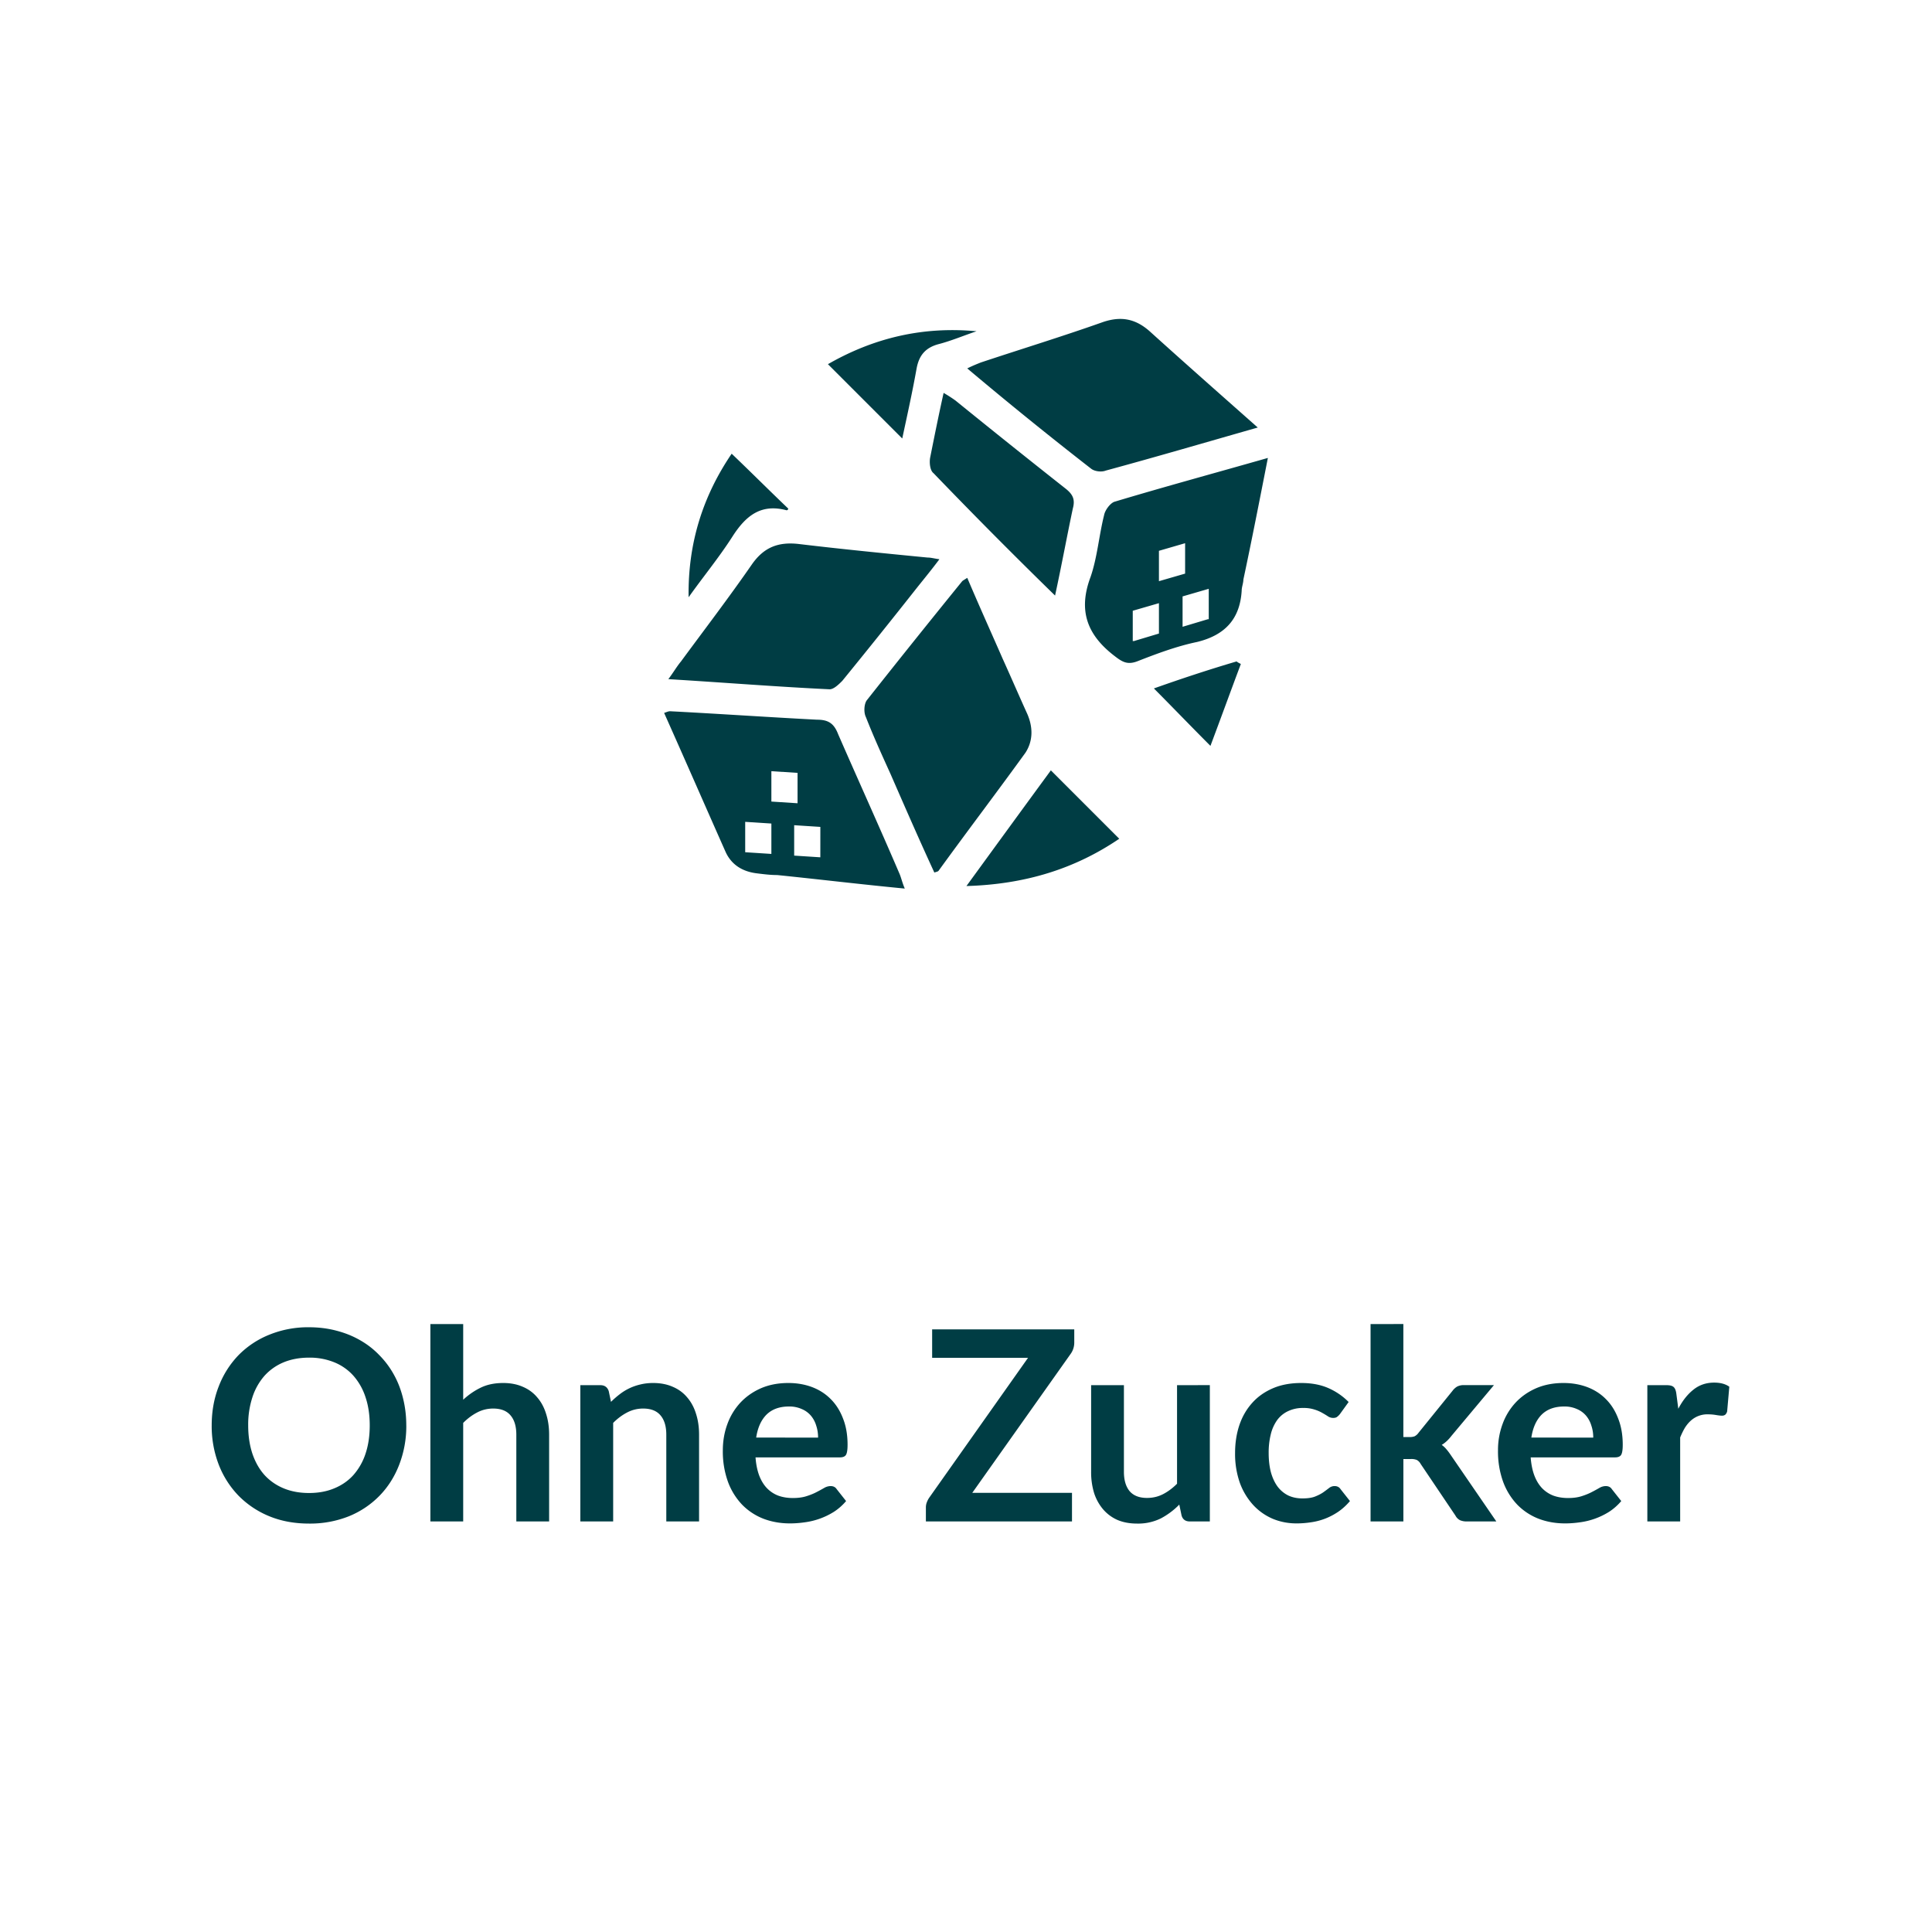 <svg xmlns="http://www.w3.org/2000/svg" width="80" height="80" fill="none" viewBox="0 0 80 80"><g fill="#003D44" clip-path="url(#a)"><path d="M42.535 29.556c-.35-.77-.665-1.504-1.014-2.273-.49-1.119-.98-2.203-1.469-3.356-.105.07-.175.105-.21.14a487.171 487.171 0 0 0-3.95 4.93c-.106.14-.14.489-.036.699.315.804.665 1.573 1.014 2.342.595 1.364 1.19 2.728 1.819 4.091.104-.035.14-.035.174-.07 1.19-1.643 2.413-3.251 3.602-4.895.314-.49.314-1.049.07-1.608M34.878 28.192a302.092 302.092 0 0 0 3.111-3.88c.28-.35.595-.735.91-1.155-.245-.035-.35-.07-.49-.07-1.783-.174-3.566-.35-5.315-.559-.874-.105-1.468.14-1.958.84-.944 1.363-1.958 2.691-2.937 4.02-.175.21-.314.455-.524.734 2.308.14 4.475.315 6.678.42.175 0 .385-.21.525-.35M45.193 19.416c.14.105.42.14.594.07 2.063-.56 4.09-1.154 6.294-1.783-1.539-1.364-3.007-2.657-4.476-3.986-.594-.525-1.189-.63-1.923-.385-1.678.595-3.392 1.12-5.07 1.678-.175.07-.35.14-.56.245a168.094 168.094 0 0 0 5.14 4.161M39.563 16.584a5.942 5.942 0 0 0-.49-.315c-.21.944-.385 1.818-.56 2.693-.034.21 0 .524.14.629a227.54 227.54 0 0 0 5.035 5.07c.28-1.294.49-2.448.735-3.602.105-.384 0-.594-.315-.839a413.277 413.277 0 0 1-4.545-3.636M40.018 36.689c2.412-.07 4.475-.7 6.328-1.958l-2.832-2.832c-1.154 1.573-2.273 3.111-3.496 4.79M37.955 15.255c.104-.56.384-.874.944-1.014.524-.14 1.014-.35 1.538-.524-2.238-.21-4.266.28-6.154 1.363l3.077 3.077c.21-.979.42-1.923.595-2.902M32.57 21.13c.035 0 .07-.036.07-.07-.77-.735-1.538-1.504-2.343-2.273-1.189 1.748-1.818 3.706-1.783 5.944.595-.84 1.259-1.644 1.818-2.518.56-.874 1.19-1.363 2.238-1.084M47.78 28.507c.768.77 1.503 1.538 2.342 2.378.42-1.12.84-2.273 1.259-3.392-.07-.035-.14-.07-.175-.105-1.189.35-2.343.734-3.427 1.119M46.136 20.78c-.175.07-.384.35-.42.56-.21.838-.28 1.747-.559 2.552-.524 1.398-.14 2.412 1.014 3.286.315.245.525.35.91.21.803-.315 1.643-.63 2.482-.804 1.154-.28 1.783-.944 1.853-2.133 0-.14.07-.315.07-.454.35-1.644.664-3.252 1.014-5.035-2.203.629-4.266 1.188-6.364 1.818m1.853 5.454-1.049.315v-.01l-.035.01V25.29l1.084-.314zm0-3.426 1.084-.315v1.259l-1.084.314zm2.063 2.832h-.035l-1.049.314v-1.258l1.084-.315zM37.255 36.2c-.839-1.959-1.713-3.882-2.552-5.805-.175-.454-.42-.594-.874-.594-2.028-.105-4.056-.245-6.084-.35-.07 0-.14.035-.245.07.874 1.958 1.713 3.881 2.552 5.77.245.524.7.803 1.294.873.28.035.56.07.84.07 1.713.175 3.46.385 5.279.56-.105-.245-.14-.42-.21-.595m-5.314-2.064v1.224l-1.084-.07v-1.258l1.084.07zm0-.944v-1.258l1.084.07v1.258zm2.027 2.308-1.083-.07v-1.259l1.084.07z"/></g><path fill="#003D44" d="M16.824 59.024a4.43 4.43 0 0 1-.292 1.622c-.19.495-.462.924-.814 1.287a3.743 3.743 0 0 1-1.27.852 4.335 4.335 0 0 1-1.65.303c-.602 0-1.15-.1-1.645-.303a3.803 3.803 0 0 1-1.276-.852 3.843 3.843 0 0 1-.82-1.287 4.43 4.43 0 0 1-.291-1.623c0-.583.097-1.122.292-1.617a3.83 3.83 0 0 1 .819-1.292 3.737 3.737 0 0 1 1.276-.847 4.253 4.253 0 0 1 1.644-.308c.404 0 .783.048 1.139.143.356.092.682.224.979.396.297.169.563.376.798.622.238.242.44.513.604.814.166.3.29.627.375.979.087.352.131.722.131 1.11m-1.513 0c0-.437-.059-.827-.176-1.172a2.514 2.514 0 0 0-.5-.885 2.137 2.137 0 0 0-.793-.556 2.695 2.695 0 0 0-1.045-.193c-.388 0-.738.065-1.05.193a2.199 2.199 0 0 0-.792.556 2.514 2.514 0 0 0-.5.885 3.626 3.626 0 0 0-.177 1.172c0 .436.06.828.176 1.176.118.345.285.639.501.88.22.239.484.422.792.55.312.129.662.193 1.05.193.39 0 .737-.064 1.045-.193.312-.128.576-.311.792-.55a2.52 2.52 0 0 0 .501-.88c.117-.348.176-.74.176-1.177m3.87-1.062a2.95 2.95 0 0 1 .726-.5c.264-.129.574-.193.93-.193.307 0 .58.053.819.16.238.102.436.249.594.44.161.187.282.412.363.676.084.26.126.548.126.863V63h-1.358v-3.592c0-.344-.079-.61-.237-.797-.157-.19-.397-.286-.72-.286-.235 0-.455.053-.66.16-.206.106-.4.25-.583.434V63h-1.359v-8.173h1.359zm6.12.088c.115-.114.234-.218.358-.313a2.192 2.192 0 0 1 .858-.407c.162-.04.338-.061.528-.061.308 0 .581.053.82.16.238.102.436.249.594.44.161.187.282.412.363.676.084.26.126.548.126.863V63H27.59v-3.592c0-.344-.079-.61-.237-.797-.157-.19-.398-.286-.72-.286-.235 0-.455.053-.66.16-.206.106-.4.25-.583.434V63H24.03v-5.643h.83c.177 0 .292.083.347.248zm8.575 1.48c0-.177-.026-.342-.077-.495a1.144 1.144 0 0 0-.22-.413 1.005 1.005 0 0 0-.38-.275 1.244 1.244 0 0 0-.528-.105c-.392 0-.702.112-.93.336-.223.224-.366.54-.428.951zm-2.59.819c.021.29.073.54.153.754.081.209.187.383.32.522a1.3 1.3 0 0 0 .467.308c.183.066.385.099.605.099.22 0 .409-.026.566-.077.162-.051.301-.108.418-.17a6.92 6.92 0 0 0 .314-.171.541.541 0 0 1 .264-.077c.114 0 .198.042.253.127l.39.494c-.15.176-.319.325-.506.446a3.006 3.006 0 0 1-1.21.434c-.209.03-.412.045-.61.045-.392 0-.757-.065-1.095-.193a2.5 2.5 0 0 1-.88-.578 2.744 2.744 0 0 1-.588-.945 3.684 3.684 0 0 1-.215-1.31c0-.385.063-.746.187-1.083a2.6 2.6 0 0 1 .534-.885c.235-.253.519-.453.852-.6.338-.147.717-.22 1.139-.22.355 0 .684.057.984.17.301.114.56.281.776.501.216.216.385.484.506.803.125.315.187.676.187 1.084 0 .205-.022.344-.066.418-.044.07-.128.104-.253.104zm13.198-4.757a.8.8 0 0 1-.143.462l-4.081 5.764h4.13V63h-6.05v-.583c0-.073.013-.143.039-.209a.87.87 0 0 1 .099-.192l4.092-5.792h-3.971v-1.177h5.885zm5.614 1.765V63h-.83c-.18 0-.293-.083-.341-.248l-.094-.45a3.087 3.087 0 0 1-.764.572 2.13 2.13 0 0 1-.985.214c-.308 0-.58-.051-.82-.154a1.67 1.67 0 0 1-.593-.445 1.98 1.98 0 0 1-.369-.677 2.966 2.966 0 0 1-.12-.869v-3.586h1.358v3.586c0 .345.079.612.236.803.162.187.402.28.72.28.236 0 .456-.05.66-.154.206-.106.4-.25.584-.434v-4.081zm5.39 1.194a.627.627 0 0 1-.121.12c-.037.03-.092.044-.165.044a.386.386 0 0 1-.204-.06 3.595 3.595 0 0 0-.236-.143 1.538 1.538 0 0 0-.33-.143 1.42 1.42 0 0 0-.468-.066 1.41 1.41 0 0 0-.627.132c-.18.084-.33.207-.45.368a1.703 1.703 0 0 0-.265.589 3.11 3.11 0 0 0-.088.775c0 .301.032.569.094.803.066.235.16.433.28.595.121.157.268.278.44.363.173.08.367.12.583.12.217 0 .39-.025.523-.077.136-.054.25-.113.34-.175.093-.066.171-.125.237-.176a.364.364 0 0 1 .231-.083c.11 0 .193.042.248.127l.39.494c-.15.176-.313.325-.49.446-.175.117-.358.213-.55.286-.186.07-.38.12-.582.148-.198.03-.396.045-.594.045-.348 0-.677-.065-.985-.193a2.358 2.358 0 0 1-.808-.572 2.76 2.76 0 0 1-.55-.913 3.606 3.606 0 0 1-.198-1.238c0-.414.059-.797.176-1.149.12-.356.297-.662.528-.919.23-.26.517-.463.858-.61.34-.147.733-.22 1.177-.22.422 0 .79.068 1.105.203a2.7 2.7 0 0 1 .858.584zm2.623-3.724v4.68h.253a.56.56 0 0 0 .214-.032.466.466 0 0 0 .165-.149l1.403-1.733a.66.66 0 0 1 .192-.176.578.578 0 0 1 .28-.06h1.244l-1.755 2.096c-.125.164-.26.291-.407.379.077.055.145.12.204.193.062.073.12.152.176.236L61.96 63h-1.226a.695.695 0 0 1-.275-.05.442.442 0 0 1-.192-.192l-1.441-2.14a.407.407 0 0 0-.16-.165.61.61 0 0 0-.247-.038h-.308V63h-1.359v-8.173zm7.863 4.703c0-.177-.026-.342-.078-.495a1.145 1.145 0 0 0-.22-.413 1.005 1.005 0 0 0-.379-.275 1.244 1.244 0 0 0-.528-.105c-.392 0-.702.112-.93.336-.223.224-.366.54-.428.951zm-2.591.819c.022.29.073.54.154.754.08.209.187.383.319.522a1.3 1.3 0 0 0 .467.308c.184.066.386.099.606.099.22 0 .408-.026.566-.077.161-.051.3-.108.418-.17a6.92 6.92 0 0 0 .314-.171.541.541 0 0 1 .263-.077c.114 0 .199.042.254.127l.39.494c-.15.176-.319.325-.506.446a3.009 3.009 0 0 1-1.21.434c-.209.03-.413.045-.61.045-.393 0-.758-.065-1.095-.193a2.5 2.5 0 0 1-.88-.578 2.744 2.744 0 0 1-.588-.945 3.684 3.684 0 0 1-.215-1.31 3.1 3.1 0 0 1 .187-1.083 2.6 2.6 0 0 1 .534-.885c.234-.253.518-.453.852-.6.337-.147.717-.22 1.139-.22.355 0 .683.057.984.17.3.114.56.281.775.501.217.216.385.484.506.803.125.315.188.676.188 1.084 0 .205-.022.344-.066.418-.044.07-.129.104-.254.104zm6.113-2.013c.175-.337.385-.601.627-.792.242-.194.527-.291.858-.291.26 0 .469.056.627.17l-.089 1.017a.27.27 0 0 1-.082.144.219.219 0 0 1-.138.038c-.055 0-.137-.01-.247-.028a1.848 1.848 0 0 0-.314-.027 1.016 1.016 0 0 0-.72.258c-.092.081-.174.18-.248.297-.07.118-.135.252-.197.402V63h-1.359v-5.643h.797c.14 0 .237.026.292.077.055.048.092.136.11.264z"/><defs><clipPath id="a"><path fill="#fff" d="M27.5 13.206h25v23.587h-25z"/></clipPath></defs></svg>